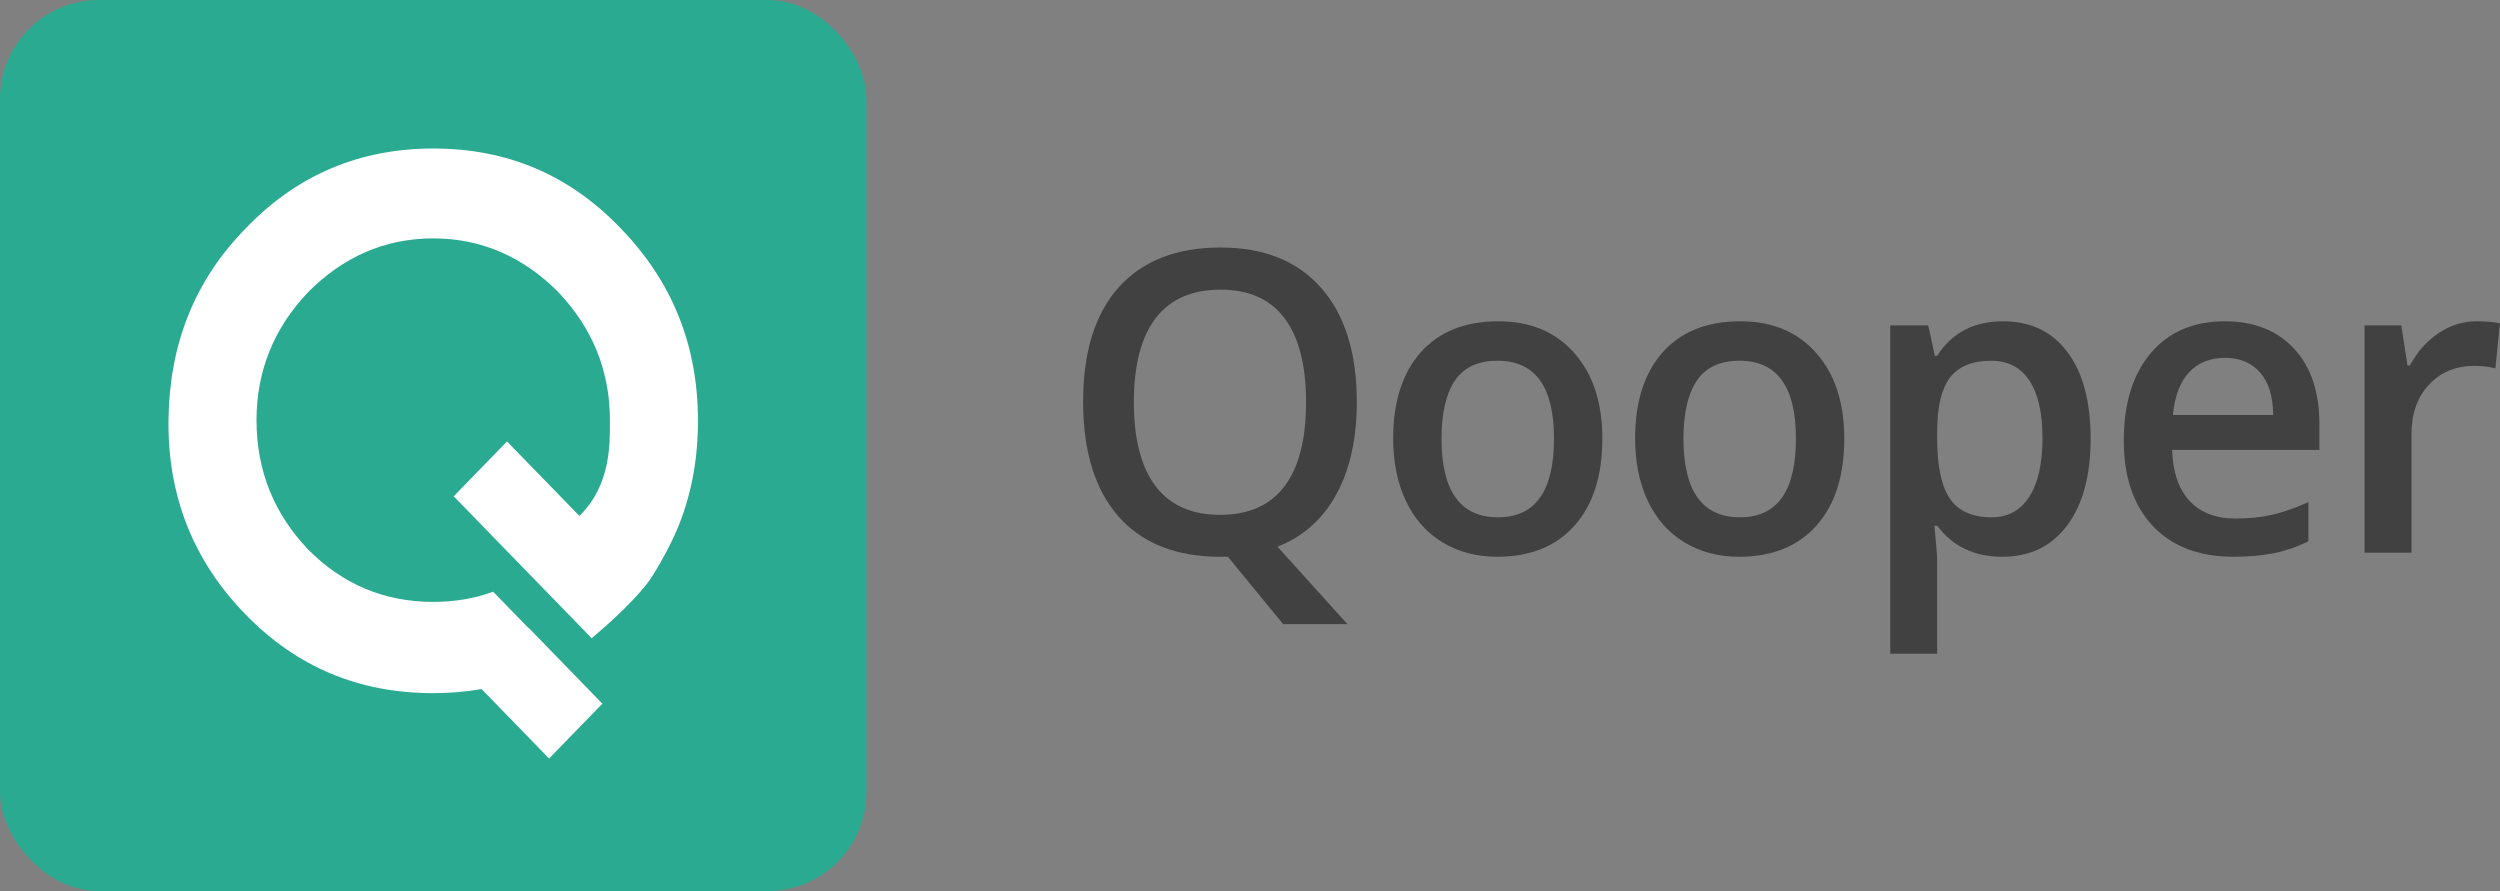<svg width="101" height="36" viewBox="0 0 101 36" fill="none" xmlns="http://www.w3.org/2000/svg">
<rect x="0" y="0" width="101" height="36" fill="#808080" stroke="none"/>
<path d="M54.815 16.242C54.815 17.714 54.541 18.954 53.992 19.961C53.448 20.968 52.655 21.676 51.611 22.086L54.436 25.215H51.837L49.609 22.493H49.294C47.514 22.493 46.144 21.95 45.186 20.866C44.234 19.776 43.758 18.229 43.758 16.226C43.758 14.222 44.237 12.684 45.194 11.61C46.158 10.537 47.53 10 49.311 10C51.065 10 52.421 10.545 53.379 11.635C54.336 12.725 54.815 14.261 54.815 16.242ZM45.808 16.242C45.808 17.736 46.101 18.871 46.688 19.645C47.274 20.415 48.143 20.799 49.294 20.799C50.441 20.799 51.304 20.418 51.885 19.654C52.472 18.89 52.765 17.753 52.765 16.242C52.765 14.754 52.474 13.625 51.893 12.855C51.318 12.086 50.457 11.702 49.311 11.702C48.154 11.702 47.279 12.086 46.688 12.855C46.101 13.625 45.808 14.754 45.808 16.242Z" fill="#414141"/>
<path d="M64.735 17.72C64.735 19.219 64.361 20.39 63.613 21.231C62.865 22.072 61.824 22.493 60.489 22.493C59.655 22.493 58.918 22.299 58.278 21.912C57.638 21.524 57.145 20.968 56.801 20.243C56.456 19.518 56.284 18.677 56.284 17.72C56.284 16.231 56.656 15.069 57.398 14.233C58.141 13.398 59.187 12.98 60.538 12.98C61.829 12.98 62.852 13.409 63.605 14.267C64.358 15.119 64.735 16.27 64.735 17.72ZM58.237 17.72C58.237 19.839 58.999 20.899 60.522 20.899C62.028 20.899 62.782 19.839 62.782 17.72C62.782 15.622 62.023 14.574 60.505 14.574C59.709 14.574 59.131 14.845 58.77 15.387C58.415 15.93 58.237 16.707 58.237 17.72Z" fill="#414141"/>
<path d="M74.509 17.72C74.509 19.219 74.135 20.39 73.387 21.231C72.639 22.072 71.598 22.493 70.264 22.493C69.43 22.493 68.692 22.299 68.052 21.912C67.412 21.524 66.92 20.968 66.575 20.243C66.231 19.518 66.059 18.677 66.059 17.72C66.059 16.231 66.43 15.069 67.172 14.233C67.915 13.398 68.962 12.98 70.312 12.98C71.603 12.98 72.626 13.409 73.379 14.267C74.132 15.119 74.509 16.27 74.509 17.72ZM68.012 17.72C68.012 19.839 68.773 20.899 70.296 20.899C71.803 20.899 72.556 19.839 72.556 17.72C72.556 15.622 71.797 14.574 70.28 14.574C69.484 14.574 68.905 14.845 68.545 15.387C68.189 15.93 68.012 16.707 68.012 17.72Z" fill="#414141"/>
<path d="M80.894 22.493C79.764 22.493 78.887 22.075 78.262 21.239H78.149C78.225 22.014 78.262 22.484 78.262 22.65V26.411H76.366V13.146H77.899C77.942 13.318 78.031 13.727 78.165 14.374H78.262C78.854 13.445 79.742 12.98 80.926 12.98C82.04 12.98 82.906 13.395 83.525 14.225C84.149 15.055 84.461 16.22 84.461 17.72C84.461 19.219 84.144 20.39 83.509 21.231C82.879 22.072 82.007 22.493 80.894 22.493ZM80.433 14.574C79.68 14.574 79.129 14.801 78.779 15.254C78.435 15.708 78.262 16.433 78.262 17.429V17.72C78.262 18.838 78.435 19.648 78.779 20.152C79.123 20.65 79.686 20.899 80.466 20.899C81.122 20.899 81.628 20.622 81.983 20.069C82.338 19.515 82.516 18.727 82.516 17.703C82.516 16.674 82.338 15.896 81.983 15.371C81.633 14.839 81.117 14.574 80.433 14.574Z" fill="#414141"/>
<path d="M90.232 22.493C88.844 22.493 87.757 22.078 86.971 21.248C86.191 20.412 85.801 19.264 85.801 17.803C85.801 16.303 86.164 15.124 86.891 14.267C87.617 13.409 88.615 12.98 89.885 12.98C91.063 12.98 91.994 13.348 92.678 14.084C93.361 14.82 93.703 15.833 93.703 17.122V18.176H87.754C87.781 19.067 88.015 19.753 88.456 20.235C88.898 20.711 89.519 20.949 90.321 20.949C90.848 20.949 91.338 20.899 91.79 20.799C92.247 20.694 92.737 20.523 93.259 20.285V21.87C92.796 22.097 92.328 22.258 91.854 22.352C91.381 22.446 90.84 22.493 90.232 22.493ZM89.885 14.457C89.282 14.457 88.798 14.654 88.432 15.047C88.072 15.44 87.856 16.012 87.787 16.765H91.838C91.827 16.007 91.65 15.434 91.305 15.047C90.961 14.654 90.488 14.457 89.885 14.457Z" fill="#414141"/>
<path d="M100.055 12.98C100.437 12.98 100.752 13.008 100.999 13.063L100.813 14.881C100.544 14.815 100.265 14.781 99.974 14.781C99.215 14.781 98.599 15.036 98.126 15.545C97.658 16.054 97.424 16.715 97.424 17.529V22.327H95.527V13.146H97.012L97.262 14.765H97.359C97.655 14.217 98.04 13.782 98.513 13.461C98.992 13.14 99.506 12.98 100.055 12.98Z" fill="#414141"/>
<rect width="35.004" height="36" rx="4" fill="#2BAA92"/>
<path d="M25.069 9.218C22.984 7.045 20.471 6 17.502 6C14.561 6 12.021 7.045 9.935 9.218C7.823 11.363 6.834 13.976 6.807 17.002C6.78 20.027 7.797 22.64 9.909 24.813C11.994 26.958 14.508 28.003 17.503 28.003C18.178 28.003 18.828 27.948 19.455 27.838L22.183 30.644L24.336 28.429L21.364 25.372C21.361 25.374 21.358 25.376 21.355 25.378L19.923 23.905C19.172 24.18 18.365 24.317 17.502 24.317C15.524 24.317 13.839 23.603 12.448 22.199C11.085 20.769 10.363 19.037 10.363 16.974C10.363 14.966 11.085 13.233 12.448 11.803C13.839 10.401 15.523 9.631 17.502 9.631C19.48 9.631 21.166 10.401 22.556 11.803C23.919 13.233 24.641 14.966 24.641 16.974C24.641 17.864 24.698 19.598 23.406 20.841L20.483 17.835L18.33 20.05L21.301 23.107L23.905 25.785C24.496 25.276 25.408 24.494 26.109 23.621C26.461 23.181 26.938 22.258 26.938 22.258C27.786 20.68 28.198 18.938 28.198 17.002C28.198 13.948 27.155 11.363 25.069 9.218Z" fill="white"/>
</svg>
